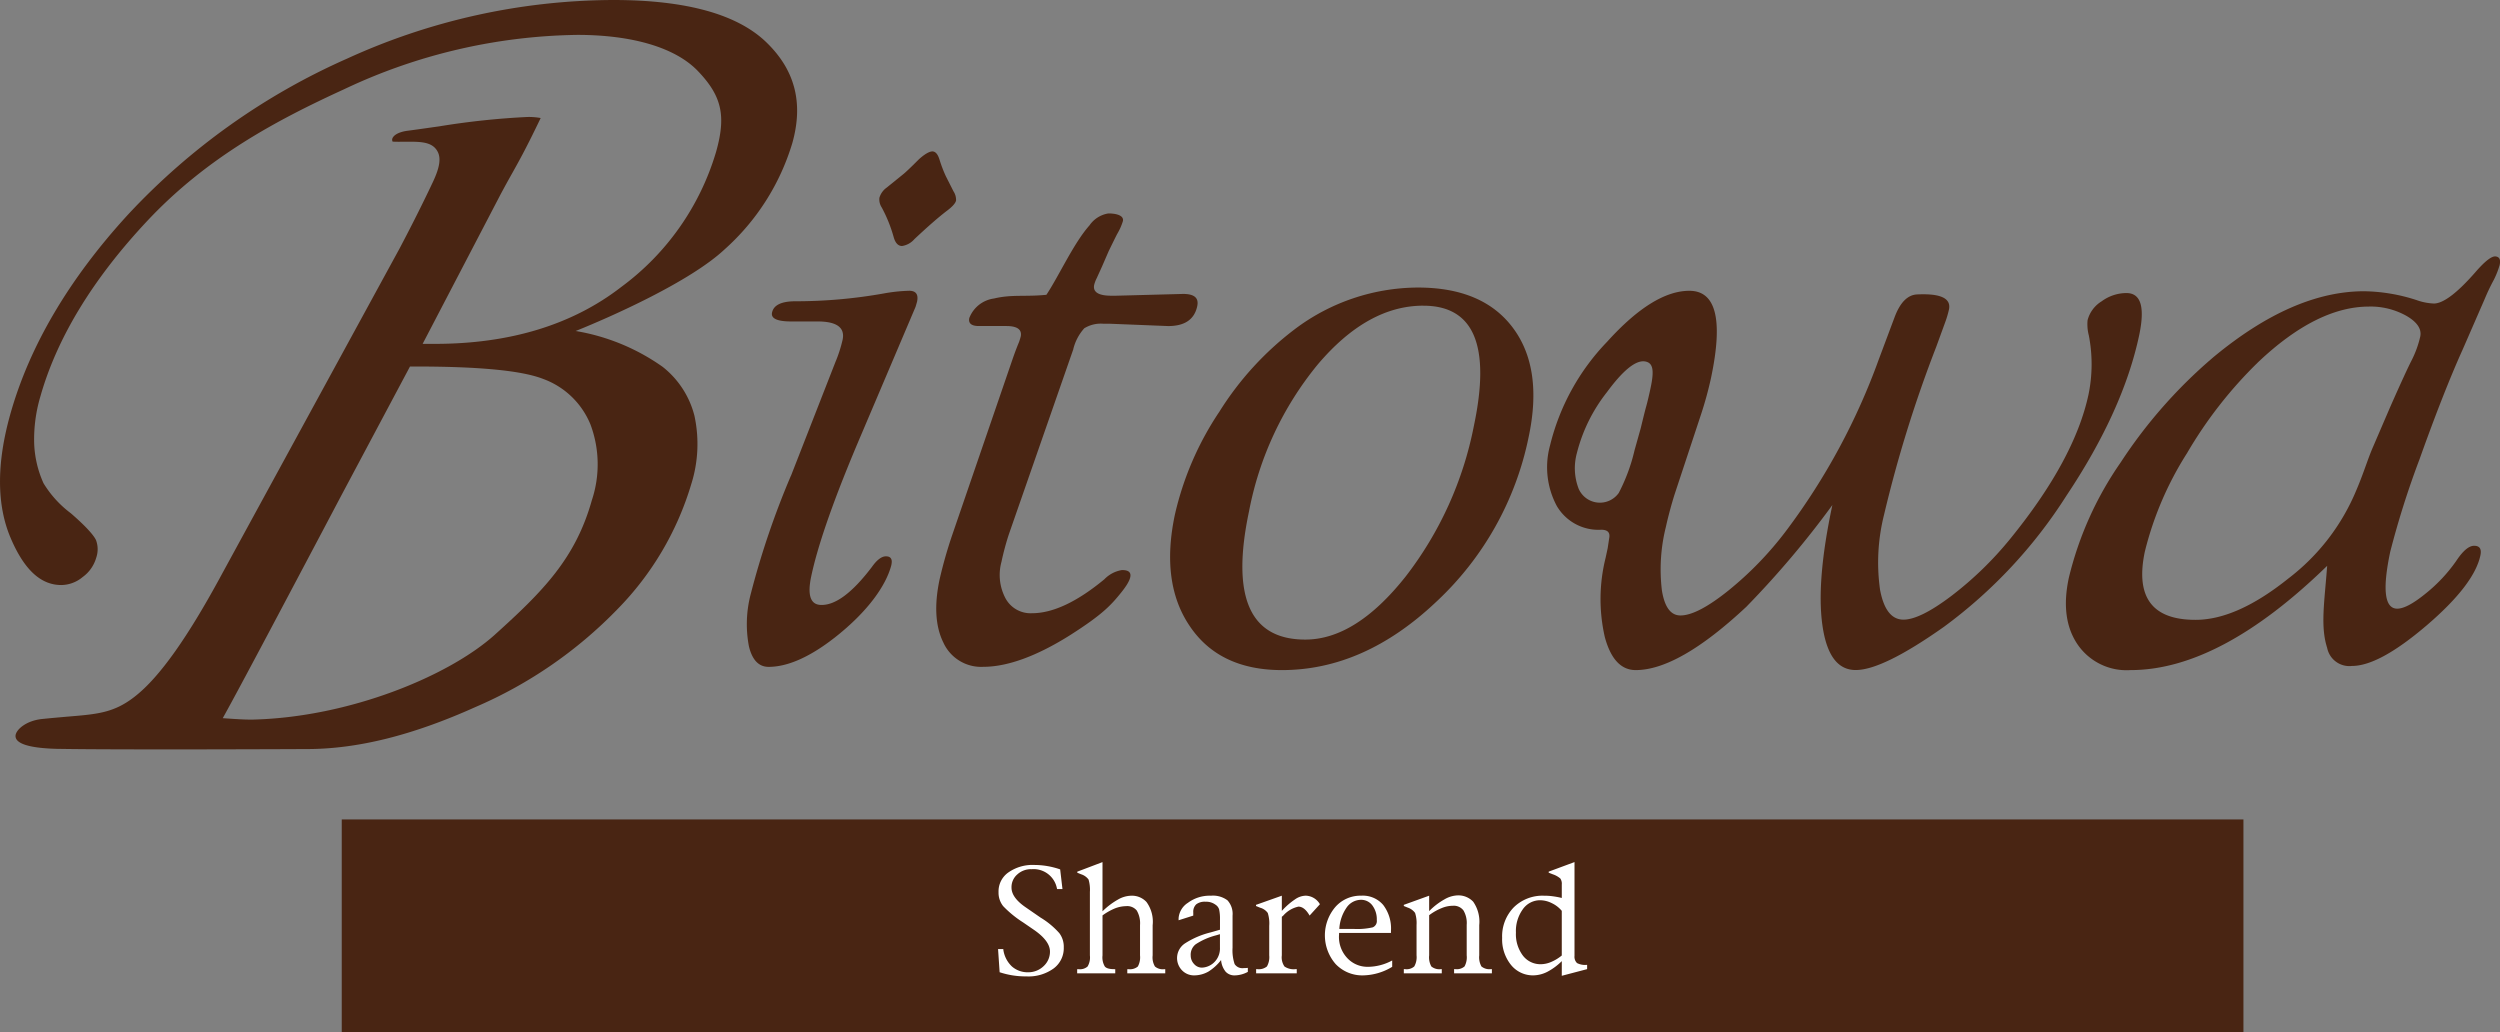 <svg id="グループ_1952" data-name="グループ 1952" xmlns="http://www.w3.org/2000/svg" xmlns:xlink="http://www.w3.org/1999/xlink" width="279.454" height="115.369" viewBox="0 0 279.454 115.369">
  <rect x="0" y="0" width="279.454" height="115.369" fill="#808080" stroke="none"/>
  <defs>
    <clipPath id="clip-path">
      <rect id="長方形_1490" data-name="長方形 1490" width="279.454" height="115.369" fill="none"/>
    </clipPath>
  </defs>
  <g id="グループ_1951" data-name="グループ 1951" clip-path="url(#clip-path)">
    <path id="パス_2264" data-name="パス 2264" d="M6.628,83.715c-3.511-.067-4.88-.629-4.893-1.429-.014-.657,1.125-1.735,3.009-1.919,1.043-.108,1.952-.183,2.766-.257,3.375-.277,5.219-.42,7.537-2.23,2.779-2.148,5.992-6.7,9.869-13.909L44.694,27.722c.84-1.6,2.237-4.277,3.7-7.387.8-1.7.936-2.759.448-3.518-.569-.909-1.721-.976-3.077-.976l-1.207.007c-.217,0-.434-.007-.664-.014a.4.4,0,0,1-.041-.332c.108-.346.637-.766,1.816-.9.989-.129,2.156-.3,3.4-.474a86.675,86.675,0,0,1,9.869-1.051,7.355,7.355,0,0,1,1.5.116c-1.6,3.341-2.386,4.744-3.213,6.222-.379.67-.758,1.362-1.233,2.243L47.242,38.438h1.382c8.365,0,15.36-2.134,20.8-6.344A28.946,28.946,0,0,0,80.048,16.965c1.138-4.04.637-6.235-2.047-9.035C75.506,5.335,70.721,3.9,64.54,3.9a62.746,62.746,0,0,0-26.082,6.08c-7.442,3.41-15.264,7.544-21.96,14.674-6.128,6.521-10.154,13.15-12,19.718a16.772,16.772,0,0,0-.678,5.178,11.82,11.82,0,0,0,1.044,4.467,11.926,11.926,0,0,0,3.051,3.355c2.114,1.83,2.67,2.678,2.819,3.009a2.909,2.909,0,0,1,.014,1.986,4.022,4.022,0,0,1-1.5,2.129,3.785,3.785,0,0,1-2.4.9c-2.3,0-4.162-1.729-5.667-5.281-1.559-3.674-1.573-8.3-.041-13.773C3.28,38.7,7.713,31.179,14.315,23.981A74.738,74.738,0,0,1,38.81,6.547,72.073,72.073,0,0,1,68.552,0c8.107,0,13.855,1.579,17.107,4.724,3.213,3.1,4.163,6.778,2.915,11.245A25.9,25.9,0,0,1,80.97,27.9c-3.85,3.592-12.634,7.5-16.62,9.1a23.515,23.515,0,0,1,9.72,4.005,10.134,10.134,0,0,1,3.551,5.449,14.9,14.9,0,0,1-.366,7.713A33.62,33.62,0,0,1,69.04,68.078,49.078,49.078,0,0,1,53.153,79.031c-7.05,3.173-13.2,4.7-18.856,4.7,0,0-20.687.1-27.669-.021m31.5-28.277L35.95,59.558c-3.632,6.86-8.146,15.407-10.424,19.582L24.9,80.279l1.3.088c.692.041,1.4.082,2.1.069,10.8-.272,21.919-4.894,27.017-9.49,5.369-4.84,9.015-8.507,10.845-15.041A12.7,12.7,0,0,0,66,47.44a9.071,9.071,0,0,0-5.287-5.084c-2.4-.935-7.1-1.388-14.383-1.388h-.5Z" transform="translate(0 0)" fill="#492513"/>
    <path id="パス_2265" data-name="パス 2265" d="M100.952,55.737l4.963-12.7a15.1,15.1,0,0,0,.813-2.514c.285-1.362-.651-2.047-2.793-2.047H100.98c-1.6,0-2.318-.346-2.128-1.043.2-.807,1.071-1.214,2.6-1.214a55.951,55.951,0,0,0,9.882-.874,18.737,18.737,0,0,1,2.833-.3c.759,0,1.058.407.882,1.228l-.163.562L108.87,50.992q-4.494,10.5-5.653,15.989-.651,3.08,1.016,3.179,2.44.151,5.775-4.251c.556-.786,1.085-1.179,1.559-1.179.583,0,.774.359.583,1.077-.61,2.224-2.535,4.921-5.762,7.572s-5.856,3.707-7.93,3.707c-1.1,0-1.83-.766-2.2-2.284a13.238,13.238,0,0,1,.2-5.856,92.676,92.676,0,0,1,4.487-13.21m15.874-36.263c.325.033.569.346.746.929a14.891,14.891,0,0,0,.705,1.844l.854,1.687a1.723,1.723,0,0,1,.285,1.031c-.069.3-.421.7-1.071,1.179-.976.753-2.156,1.789-3.579,3.125a2.286,2.286,0,0,1-1.383.773c-.434,0-.745-.319-.935-.976a15.9,15.9,0,0,0-1.342-3.335,1.631,1.631,0,0,1-.257-1.077,2.108,2.108,0,0,1,.787-1.119l1.843-1.49c.23-.176.827-.733,1.789-1.7.691-.616,1.207-.9,1.559-.874" transform="translate(-12.54 -2.543)" fill="#492513"/>
    <path id="パス_2266" data-name="パス 2266" d="M135.706,42.6l-7.213,20.713a29.868,29.868,0,0,0-.826,3.077,5.574,5.574,0,0,0,.461,4.095,3.185,3.185,0,0,0,2.954,1.647q3.5,0,8.094-3.8a3.5,3.5,0,0,1,1.951-1.024c.6,0,1.858.11-.068,2.5-1.192,1.49-2.182,2.514-5.639,4.724-3.85,2.44-7.144,3.591-9.774,3.591a4.64,4.64,0,0,1-4.473-2.711q-1.342-2.714-.42-7.069a50.217,50.217,0,0,1,1.449-5.07l6.711-19.555c.271-.786.516-1.416.719-1.9.094-.271.162-.495.2-.664.121-.746-.421-1.125-1.628-1.125h-3.064c-.827,0-1.193-.3-1.07-.889a3.446,3.446,0,0,1,2.765-2.188c1.98-.475,3.458-.176,5.856-.414,1.423-2.148,3.05-5.775,4.812-7.754a3.158,3.158,0,0,1,2.115-1.341c.827,0,1.749.2,1.627.847a6.512,6.512,0,0,1-.637,1.437c-.122.23-.448.888-.962,1.946l-.732,1.688-.609,1.341a3.415,3.415,0,0,0-.271.712c-.176.82.475,1.227,1.924,1.227h.5l7.523-.2c1.248,0,1.762.454,1.573,1.355-.312,1.5-1.4,2.237-3.253,2.237l-6.453-.257h-.76a3.51,3.51,0,0,0-2.168.509,5.408,5.408,0,0,0-1.22,2.311" transform="translate(-15.722 -3.585)" fill="#492513"/>
    <path id="パス_2267" data-name="パス 2267" d="M178.145,36.97q7.279,0,10.641,4.534t1.735,12.18a34.576,34.576,0,0,1-10.343,18.429q-8.053,7.616-17.23,7.619-6.953,0-10.262-4.853-3.333-4.841-1.707-12.526a34.289,34.289,0,0,1,4.975-11.508,34.515,34.515,0,0,1,8.418-9.212,23,23,0,0,1,13.773-4.663m.6,2.027q-6.243,0-11.82,6.6a36.661,36.661,0,0,0-7.659,16.389q-3.029,14.335,6.289,14.335,5.634,0,11.212-7.041A40.055,40.055,0,0,0,184.408,52.4Q187.234,38.992,178.741,39" transform="translate(-19.648 -4.828)" fill="#492513"/>
    <path id="パス_2268" data-name="パス 2268" d="M230.815,61.33a104.344,104.344,0,0,1-9.624,11.381q-7.565,7.076-12.364,7.076-2.46,0-3.456-3.7a19.044,19.044,0,0,1,.094-8.865l.23-1.071.163-1.078c.136-.651-.15-.975-.895-.975A5.391,5.391,0,0,1,200,61.432a9.186,9.186,0,0,1-.746-6.772,25.349,25.349,0,0,1,6.385-11.584q5.146-5.692,9.191-5.687,4.473,0,2.413,9.747a40.681,40.681,0,0,1-1.112,4.061l-2.954,8.933c-.407,1.3-.732,2.541-.989,3.694a19.573,19.573,0,0,0-.434,7.055c.3,1.871.989,2.8,2.074,2.8q1.912,0,5.436-2.846a37.953,37.953,0,0,0,6.48-6.751,73.332,73.332,0,0,0,10.262-19.046l1.749-4.67q.914-2.461,2.48-2.569c2.671-.135,3.877.427,3.605,1.694a11.291,11.291,0,0,1-.393,1.342l-1.03,2.826a142.946,142.946,0,0,0-5.842,18.809,21.865,21.865,0,0,0-.434,8.351c.421,2.223,1.288,3.328,2.616,3.328q1.851,0,5.355-2.65a38.851,38.851,0,0,0,6.511-6.3q7.259-8.9,8.825-16.246a16.8,16.8,0,0,0,.027-6.581,4.878,4.878,0,0,1-.137-1.7,3.514,3.514,0,0,1,1.573-2.107,4.7,4.7,0,0,1,2.766-.922c1.614,0,2.087,1.552,1.437,4.67q-1.789,8.468-8.147,17.989a54.283,54.283,0,0,1-13.682,14.647q-6.853,4.84-9.869,4.833c-2.007,0-3.239-1.654-3.714-4.969s-.1-7.8,1.111-13.489M209.83,45.28q-1.545-.2-4.229,3.451a18.134,18.134,0,0,0-3.349,6.791,6.4,6.4,0,0,0,.19,3.978,2.588,2.588,0,0,0,4.487.489A20.156,20.156,0,0,0,208.7,55.2l.691-2.467s.407-1.694.583-2.332c.163-.549.406-1.633.515-2.155.448-2.094.244-2.833-.664-2.969" transform="translate(-25.984 -4.883)" fill="#492513"/>
    <path id="パス_2269" data-name="パス 2269" d="M294.82,67.558q-11.977,11.651-21.975,11.651a6.63,6.63,0,0,1-5.924-2.874q-1.952-2.877-.975-7.435a38.213,38.213,0,0,1,5.788-12.891,54.669,54.669,0,0,1,10.424-11.821q8.846-7.32,16.782-7.327a19.719,19.719,0,0,1,5.911,1,6.449,6.449,0,0,0,1.9.372c1.057,0,2.63-1.193,4.69-3.558,1.016-1.166,1.762-1.748,2.2-1.707s.6.359.461.975a9.675,9.675,0,0,1-.637,1.62,23.228,23.228,0,0,0-1.017,2.129l-2.44,5.6q-2.175,4.82-4.867,12.37a98.455,98.455,0,0,0-3.266,10.316q-1.342,6.365.786,6.365c.732,0,1.789-.562,3.185-1.7A17.48,17.48,0,0,0,309.256,67q1.119-1.687,1.993-1.687c.624,0,.855.359.705,1.07q-.691,3.275-6,7.822c-3.538,3.023-6.317,4.542-8.365,4.542a2.531,2.531,0,0,1-2.765-2.02c-.774-2.407-.3-5.124,0-9.17M299.5,38.575q-5.8,0-12.323,6.148a47.831,47.831,0,0,0-8.012,10.228,36.921,36.921,0,0,0-4.717,10.994q-1.626,7.655,5.667,7.646c3.091,0,6.547-1.552,10.4-4.643a23.89,23.89,0,0,0,7.565-9.836c.8-1.857,1.288-3.517,1.857-4.818l1.979-4.6c1.139-2.568,1.926-4.29,2.387-5.184a11.562,11.562,0,0,0,.922-2.563c.19-.847-.326-1.626-1.532-2.331a8.209,8.209,0,0,0-4.189-1.044" transform="translate(-34.69 -4.305)" fill="#492513"/>
    <path id="パス_2303" data-name="パス 2303" d="M0,0H212.575V23.77H0Z" transform="translate(38.201 91.598)" fill="#492513"/>
    <path id="パス_2270" data-name="パス 2270" d="M128.5,123.161l-.176-2.6h.583l.014.129a3.185,3.185,0,0,0,.949,1.816,2.653,2.653,0,0,0,1.83.651,2.447,2.447,0,0,0,1.721-.691,2.184,2.184,0,0,0,.705-1.627c0-.794-.61-1.621-1.843-2.46l-1.166-.8a11.906,11.906,0,0,1-2.223-1.816,2.406,2.406,0,0,1-.516-1.566,2.584,2.584,0,0,1,1.1-2.2,4.7,4.7,0,0,1,2.914-.835,8.865,8.865,0,0,1,2.874.495l.257,2.2h-.6l-.027-.115a2.654,2.654,0,0,0-2.806-2.108,2.263,2.263,0,0,0-1.613.583,1.88,1.88,0,0,0-.65,1.471c0,.752.528,1.484,1.586,2.209l1.681,1.16a9.031,9.031,0,0,1,2.074,1.721,2.513,2.513,0,0,1,.5,1.6,2.817,2.817,0,0,1-1.139,2.358,4.8,4.8,0,0,1-3.037.882,9.23,9.23,0,0,1-3-.468M140,116.81v4.46a1.982,1.982,0,0,0,.257,1.24c.163.2.515.3,1.057.3h.109v.468h-4.257v-.468h.15a1.281,1.281,0,0,0,1.016-.3,1.981,1.981,0,0,0,.257-1.24v-7.1a3.968,3.968,0,0,0-.149-1.377,1.637,1.637,0,0,0-.827-.589l-.434-.176v-.116l2.819-1.07v5.5a8.122,8.122,0,0,1,1.721-1.308,3.079,3.079,0,0,1,1.5-.435,2.209,2.209,0,0,1,1.694.7,3.741,3.741,0,0,1,.691,2.609v3.362a1.981,1.981,0,0,0,.257,1.24,1.333,1.333,0,0,0,1.044.3h.108v.468h-4.243v-.468h.136a1.351,1.351,0,0,0,1.044-.3,2.119,2.119,0,0,0,.243-1.24v-3.39a2.807,2.807,0,0,0-.366-1.626,1.368,1.368,0,0,0-1.193-.488,3.577,3.577,0,0,0-1.261.257,6.646,6.646,0,0,0-1.382.786m13.136,3.592a2.152,2.152,0,0,1-.461,1.437,2.081,2.081,0,0,1-1.559.8,1.159,1.159,0,0,1-.868-.4,1.363,1.363,0,0,1-.38-.942,1.48,1.48,0,0,1,.556-1.268,7.59,7.59,0,0,1,2.277-1l.434-.129Zm.623,2.678a1.33,1.33,0,0,0,1.016.427,3.178,3.178,0,0,0,1.478-.393v-.448a4.663,4.663,0,0,1-.488.027,1.025,1.025,0,0,1-.99-.454,4.83,4.83,0,0,1-.23-1.83v-3.585a2.238,2.238,0,0,0-.569-1.708,2.688,2.688,0,0,0-1.844-.516,4.069,4.069,0,0,0-2.575.793,2.24,2.24,0,0,0-1.044,1.729v.223l1.64-.522v-.366a1.133,1.133,0,0,1,.339-.9,1.57,1.57,0,0,1,1.03-.285,1.753,1.753,0,0,1,1.126.339.978.978,0,0,1,.392.508,4.741,4.741,0,0,1,.1,1.092V118.4l-1.044.3a9.4,9.4,0,0,0-2.887,1.241,1.966,1.966,0,0,0-.311,3,1.857,1.857,0,0,0,1.382.563,3.228,3.228,0,0,0,1.572-.427,5.377,5.377,0,0,0,1.41-1.288,2.343,2.343,0,0,0,.5,1.288m6.29-6.121v4.311a1.784,1.784,0,0,0,.3,1.247,1.826,1.826,0,0,0,1.247.292h.122v.468h-4.541v-.468h.123a1.418,1.418,0,0,0,1.084-.3,2.082,2.082,0,0,0,.257-1.24v-3.3a3.826,3.826,0,0,0-.163-1.437,1.552,1.552,0,0,0-.854-.589l-.461-.19v-.129l2.887-1.024v1.7a7.8,7.8,0,0,1,1.464-1.282,2.166,2.166,0,0,1,1.206-.42,1.89,1.89,0,0,1,1.587.956l-1.153,1.268c-.379-.664-.8-1-1.247-1a3.116,3.116,0,0,0-1.695,1c-.013.014-.068.061-.163.135m7.226-1.009a1.973,1.973,0,0,1,1.627-.888,1.554,1.554,0,0,1,1.274.636,2.584,2.584,0,0,1,.489,1.628.763.763,0,0,1-.448.813,7.652,7.652,0,0,1-2.155.176h-1.586a4.626,4.626,0,0,1,.8-2.365m2.413,6.6a3.072,3.072,0,0,1-2.318-.969,3.438,3.438,0,0,1-.935-2.453c0-.074.014-.19.014-.366h5.8v-.237a4.319,4.319,0,0,0-.868-2.887,2.987,2.987,0,0,0-2.453-1.037,3.731,3.731,0,0,0-2.9,1.268,4.881,4.881,0,0,0,.041,6.379,4.1,4.1,0,0,0,3.091,1.261,6.471,6.471,0,0,0,3.226-.956v-.711a5.786,5.786,0,0,1-2.7.711m6.832-5.775v4.494a2.1,2.1,0,0,0,.244,1.24,1.4,1.4,0,0,0,1.071.3h.095v.468h-4.243v-.468h.136a1.3,1.3,0,0,0,1.03-.3,2.082,2.082,0,0,0,.257-1.24v-3.4a3.669,3.669,0,0,0-.163-1.342,1.675,1.675,0,0,0-.828-.6l-.433-.176v-.129l2.833-1.024v1.728a7.472,7.472,0,0,1,1.708-1.315,3.125,3.125,0,0,1,1.519-.448,2.279,2.279,0,0,1,1.694.705,3.9,3.9,0,0,1,.678,2.623v3.376a2.1,2.1,0,0,0,.244,1.24,1.4,1.4,0,0,0,1.07.3h.1v.468H179.3v-.468h.122a1.33,1.33,0,0,0,1.044-.3,2.119,2.119,0,0,0,.243-1.24v-3.4a2.782,2.782,0,0,0-.366-1.627,1.365,1.365,0,0,0-1.193-.515,3.318,3.318,0,0,0-1.247.264,6.063,6.063,0,0,0-1.383.786m13.611,5.239a2.966,2.966,0,0,1-1.14.244,2.455,2.455,0,0,1-2.02-.989,3.978,3.978,0,0,1-.759-2.549,4.153,4.153,0,0,1,.759-2.589,2.355,2.355,0,0,1,1.966-1.023,2.984,2.984,0,0,1,1.3.332,3.238,3.238,0,0,1,1.1.854v4.989a4.8,4.8,0,0,1-1.206.731m1.206,1.539,2.833-.745v-.476h-.054a1.966,1.966,0,0,1-1.071-.2.974.974,0,0,1-.285-.807V110.839l-2.887,1.07v.116l.447.176a2.551,2.551,0,0,1,.855.474,1.035,1.035,0,0,1,.163.664v1.512a9.24,9.24,0,0,0-1.017-.19,6.8,6.8,0,0,0-.975-.062,4.57,4.57,0,0,0-3.375,1.3,4.642,4.642,0,0,0-1.3,3.417,4.552,4.552,0,0,0,.975,3,3.145,3.145,0,0,0,2.522,1.187,3.535,3.535,0,0,0,1.545-.393,6.761,6.761,0,0,0,1.627-1.2Z" transform="translate(-16.759 -14.475)" fill="#fff"/>
  </g>
</svg>
